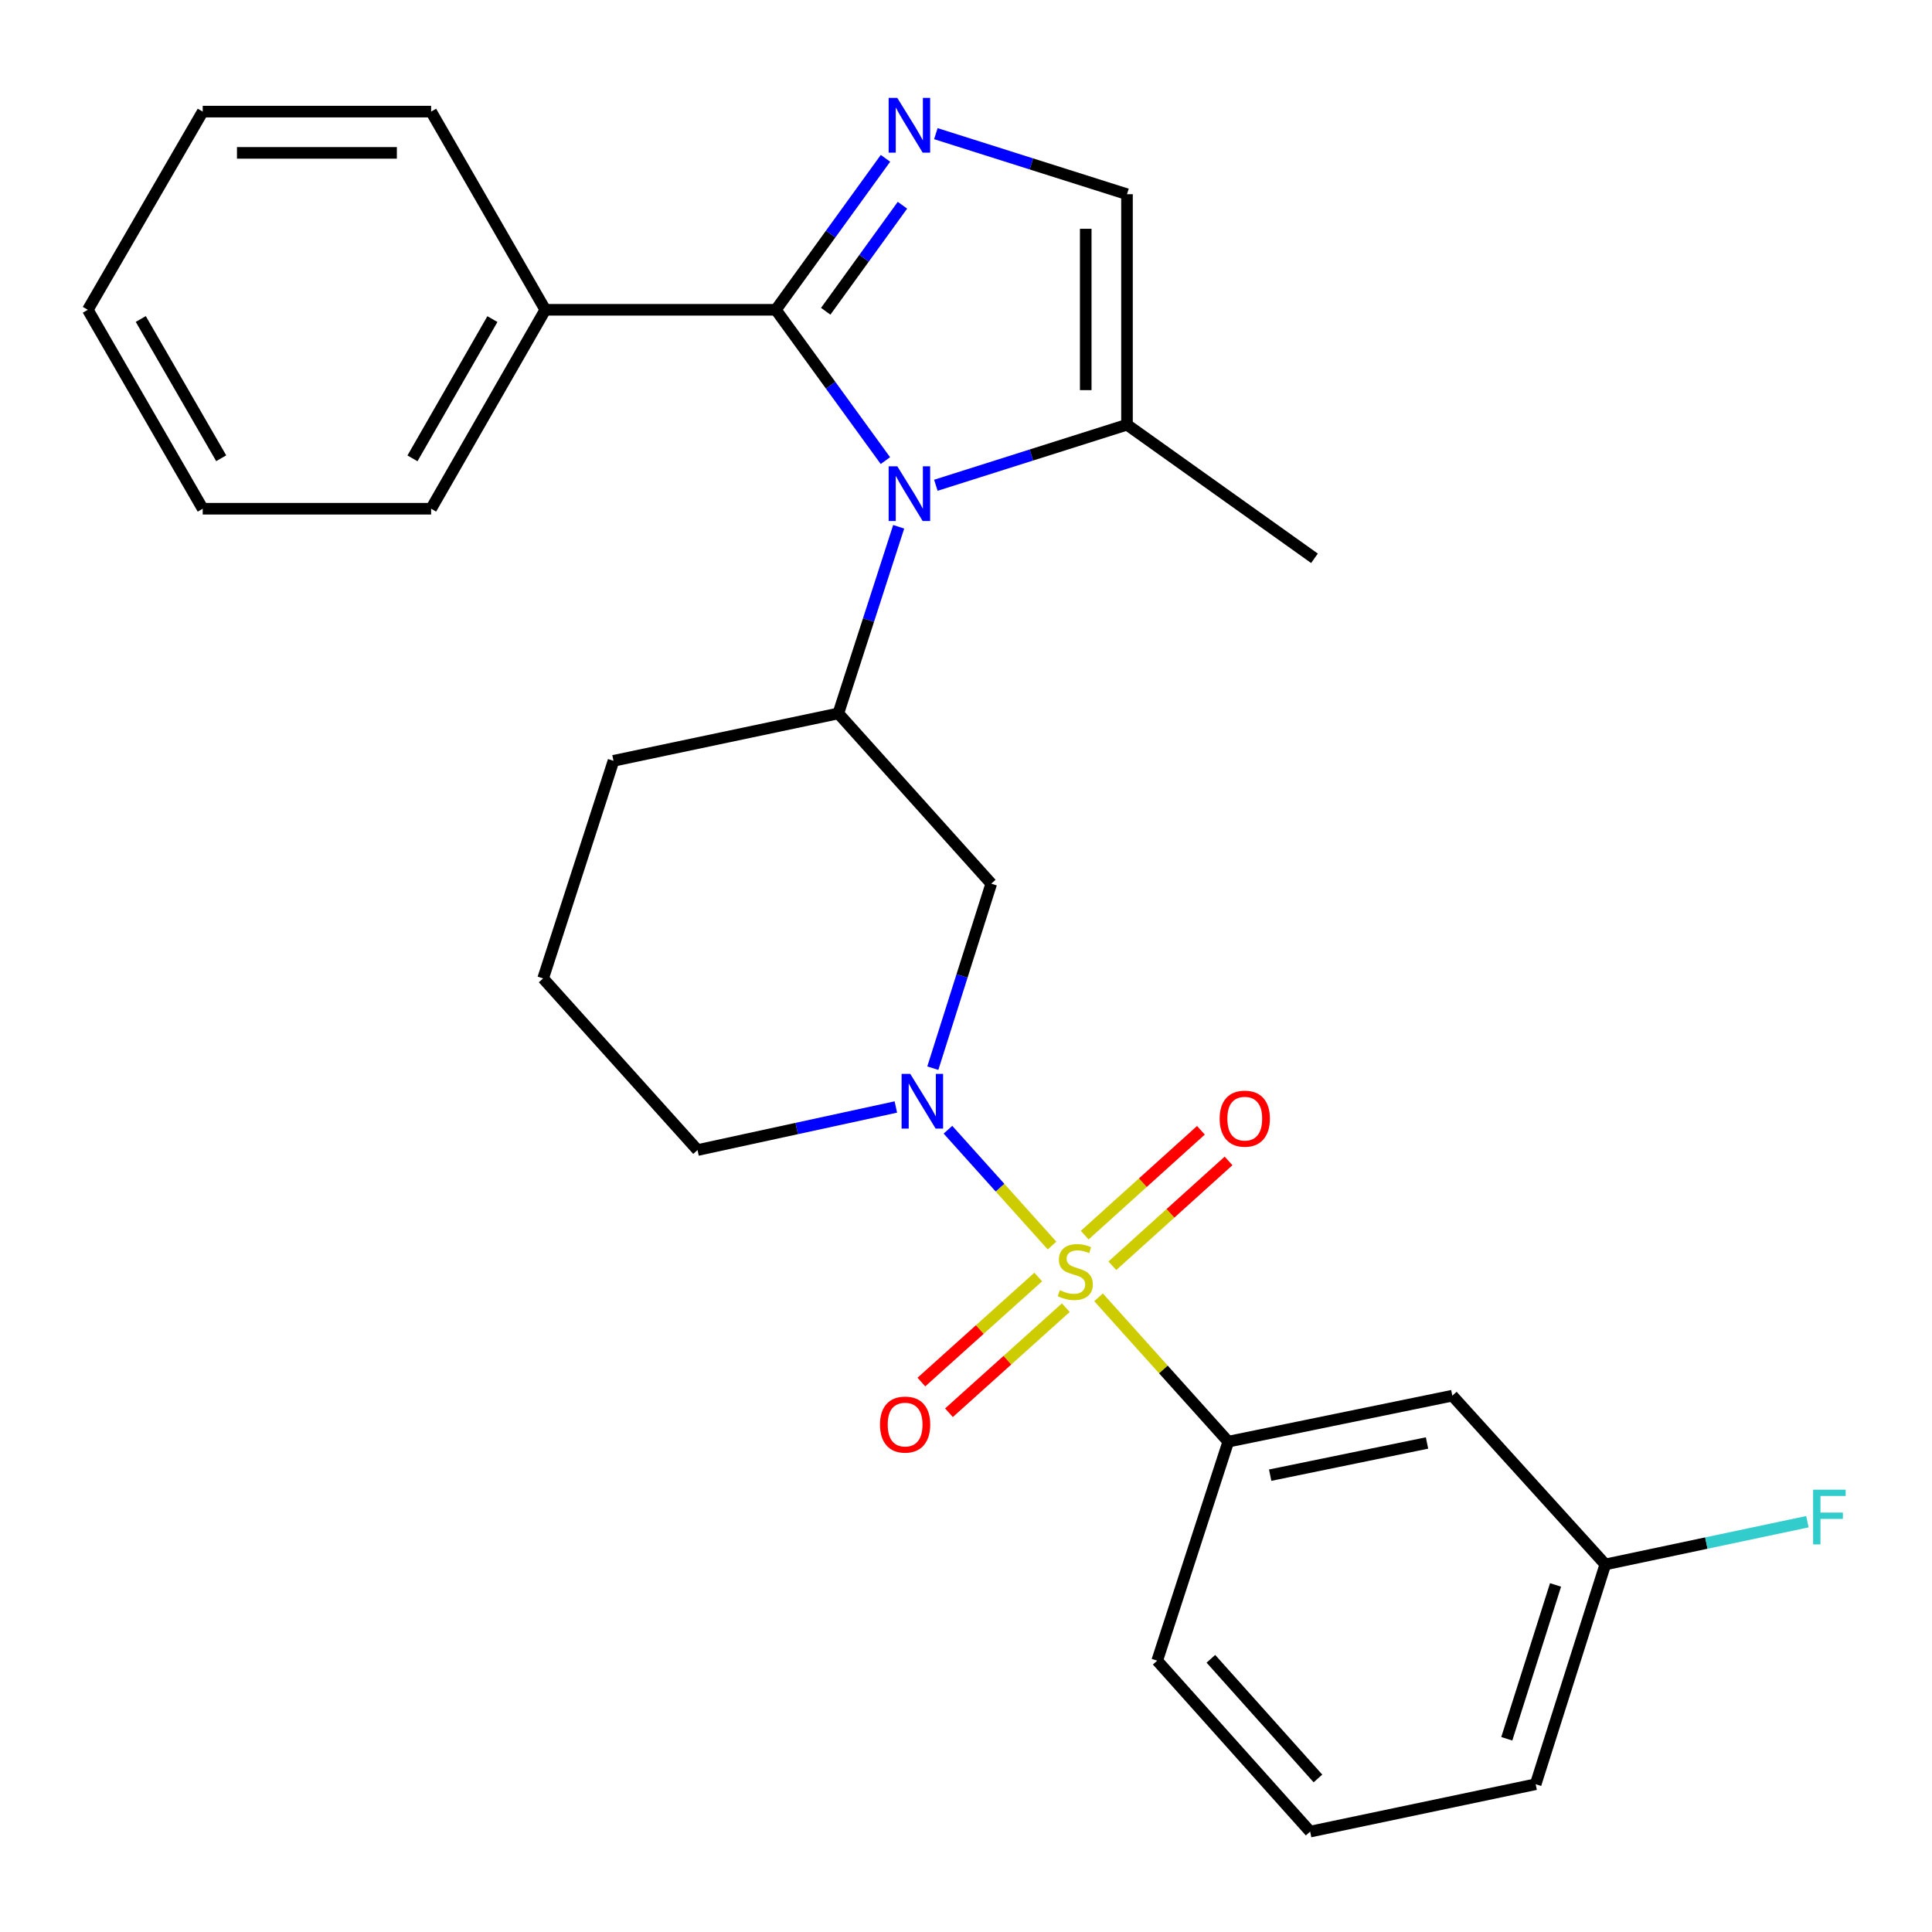 <?xml version='1.0' encoding='iso-8859-1'?>
<svg version='1.1' baseProfile='full'
              xmlns='http://www.w3.org/2000/svg'
                      xmlns:rdkit='http://www.rdkit.org/xml'
                      xmlns:xlink='http://www.w3.org/1999/xlink'
                  xml:space='preserve'
width='1000px' height='1000px' viewBox='0 0 1000 1000'>
<!-- END OF HEADER -->
<rect style='opacity:1.0;fill:#FFFFFF;stroke:none' width='1000' height='1000' x='0' y='0'> </rect>
<path class='bond-2' d='M 544.526,644.691 L 517.591,614.717' style='fill:none;fill-rule:evenodd;stroke:#CCCC00;stroke-width:6px;stroke-linecap:butt;stroke-linejoin:miter;stroke-opacity:1' />
<path class='bond-2' d='M 517.591,614.717 L 490.656,584.743' style='fill:none;fill-rule:evenodd;stroke:#0000FF;stroke-width:6px;stroke-linecap:butt;stroke-linejoin:miter;stroke-opacity:1' />
<path class='bond-5' d='M 568.608,671.489 L 602.18,708.843' style='fill:none;fill-rule:evenodd;stroke:#CCCC00;stroke-width:6px;stroke-linecap:butt;stroke-linejoin:miter;stroke-opacity:1' />
<path class='bond-5' d='M 602.18,708.843 L 635.752,746.197' style='fill:none;fill-rule:evenodd;stroke:#000000;stroke-width:6px;stroke-linecap:butt;stroke-linejoin:miter;stroke-opacity:1' />
<path class='bond-9' d='M 575.754,655.158 L 605.825,628.023' style='fill:none;fill-rule:evenodd;stroke:#CCCC00;stroke-width:6px;stroke-linecap:butt;stroke-linejoin:miter;stroke-opacity:1' />
<path class='bond-9' d='M 605.825,628.023 L 635.897,600.887' style='fill:none;fill-rule:evenodd;stroke:#FF0000;stroke-width:6px;stroke-linecap:butt;stroke-linejoin:miter;stroke-opacity:1' />
<path class='bond-9' d='M 561.448,639.305 L 591.52,612.17' style='fill:none;fill-rule:evenodd;stroke:#CCCC00;stroke-width:6px;stroke-linecap:butt;stroke-linejoin:miter;stroke-opacity:1' />
<path class='bond-9' d='M 591.52,612.17 L 621.592,585.034' style='fill:none;fill-rule:evenodd;stroke:#FF0000;stroke-width:6px;stroke-linecap:butt;stroke-linejoin:miter;stroke-opacity:1' />
<path class='bond-10' d='M 537.388,660.976 L 507.146,688.164' style='fill:none;fill-rule:evenodd;stroke:#CCCC00;stroke-width:6px;stroke-linecap:butt;stroke-linejoin:miter;stroke-opacity:1' />
<path class='bond-10' d='M 507.146,688.164 L 476.903,715.351' style='fill:none;fill-rule:evenodd;stroke:#FF0000;stroke-width:6px;stroke-linecap:butt;stroke-linejoin:miter;stroke-opacity:1' />
<path class='bond-10' d='M 551.664,676.856 L 521.421,704.043' style='fill:none;fill-rule:evenodd;stroke:#CCCC00;stroke-width:6px;stroke-linecap:butt;stroke-linejoin:miter;stroke-opacity:1' />
<path class='bond-10' d='M 521.421,704.043 L 491.179,731.231' style='fill:none;fill-rule:evenodd;stroke:#FF0000;stroke-width:6px;stroke-linecap:butt;stroke-linejoin:miter;stroke-opacity:1' />
<path class='bond-0' d='M 465.158,272.661 L 449.537,320.963' style='fill:none;fill-rule:evenodd;stroke:#0000FF;stroke-width:6px;stroke-linecap:butt;stroke-linejoin:miter;stroke-opacity:1' />
<path class='bond-0' d='M 449.537,320.963 L 433.917,369.265' style='fill:none;fill-rule:evenodd;stroke:#000000;stroke-width:6px;stroke-linecap:butt;stroke-linejoin:miter;stroke-opacity:1' />
<path class='bond-1' d='M 458.282,238.412 L 429.93,199.38' style='fill:none;fill-rule:evenodd;stroke:#0000FF;stroke-width:6px;stroke-linecap:butt;stroke-linejoin:miter;stroke-opacity:1' />
<path class='bond-1' d='M 429.93,199.38 L 401.578,160.348' style='fill:none;fill-rule:evenodd;stroke:#000000;stroke-width:6px;stroke-linecap:butt;stroke-linejoin:miter;stroke-opacity:1' />
<path class='bond-7' d='M 484.397,251.174 L 533.863,235.501' style='fill:none;fill-rule:evenodd;stroke:#0000FF;stroke-width:6px;stroke-linecap:butt;stroke-linejoin:miter;stroke-opacity:1' />
<path class='bond-7' d='M 533.863,235.501 L 583.33,219.829' style='fill:none;fill-rule:evenodd;stroke:#000000;stroke-width:6px;stroke-linecap:butt;stroke-linejoin:miter;stroke-opacity:1' />
<path class='bond-3' d='M 401.578,160.348 L 429.95,121.148' style='fill:none;fill-rule:evenodd;stroke:#000000;stroke-width:6px;stroke-linecap:butt;stroke-linejoin:miter;stroke-opacity:1' />
<path class='bond-3' d='M 429.95,121.148 L 458.322,81.948' style='fill:none;fill-rule:evenodd;stroke:#0000FF;stroke-width:6px;stroke-linecap:butt;stroke-linejoin:miter;stroke-opacity:1' />
<path class='bond-3' d='M 427.388,161.108 L 447.248,133.667' style='fill:none;fill-rule:evenodd;stroke:#000000;stroke-width:6px;stroke-linecap:butt;stroke-linejoin:miter;stroke-opacity:1' />
<path class='bond-3' d='M 447.248,133.667 L 467.108,106.227' style='fill:none;fill-rule:evenodd;stroke:#0000FF;stroke-width:6px;stroke-linecap:butt;stroke-linejoin:miter;stroke-opacity:1' />
<path class='bond-12' d='M 401.578,160.348 L 282.25,160.348' style='fill:none;fill-rule:evenodd;stroke:#000000;stroke-width:6px;stroke-linecap:butt;stroke-linejoin:miter;stroke-opacity:1' />
<path class='bond-6' d='M 482.827,552.884 L 497.952,505.133' style='fill:none;fill-rule:evenodd;stroke:#0000FF;stroke-width:6px;stroke-linecap:butt;stroke-linejoin:miter;stroke-opacity:1' />
<path class='bond-6' d='M 497.952,505.133 L 513.078,457.383' style='fill:none;fill-rule:evenodd;stroke:#000000;stroke-width:6px;stroke-linecap:butt;stroke-linejoin:miter;stroke-opacity:1' />
<path class='bond-14' d='M 463.689,572.976 L 412.366,584.121' style='fill:none;fill-rule:evenodd;stroke:#0000FF;stroke-width:6px;stroke-linecap:butt;stroke-linejoin:miter;stroke-opacity:1' />
<path class='bond-14' d='M 412.366,584.121 L 361.043,595.265' style='fill:none;fill-rule:evenodd;stroke:#000000;stroke-width:6px;stroke-linecap:butt;stroke-linejoin:miter;stroke-opacity:1' />
<path class='bond-29' d='M 484.397,69.179 L 533.863,84.851' style='fill:none;fill-rule:evenodd;stroke:#0000FF;stroke-width:6px;stroke-linecap:butt;stroke-linejoin:miter;stroke-opacity:1' />
<path class='bond-29' d='M 533.863,84.851 L 583.33,100.524' style='fill:none;fill-rule:evenodd;stroke:#000000;stroke-width:6px;stroke-linecap:butt;stroke-linejoin:miter;stroke-opacity:1' />
<path class='bond-4' d='M 433.917,369.265 L 513.078,457.383' style='fill:none;fill-rule:evenodd;stroke:#000000;stroke-width:6px;stroke-linecap:butt;stroke-linejoin:miter;stroke-opacity:1' />
<path class='bond-28' d='M 433.917,369.265 L 317.542,393.798' style='fill:none;fill-rule:evenodd;stroke:#000000;stroke-width:6px;stroke-linecap:butt;stroke-linejoin:miter;stroke-opacity:1' />
<path class='bond-11' d='M 635.752,746.197 L 751.723,722.4' style='fill:none;fill-rule:evenodd;stroke:#000000;stroke-width:6px;stroke-linecap:butt;stroke-linejoin:miter;stroke-opacity:1' />
<path class='bond-11' d='M 657.44,763.545 L 738.62,746.887' style='fill:none;fill-rule:evenodd;stroke:#000000;stroke-width:6px;stroke-linecap:butt;stroke-linejoin:miter;stroke-opacity:1' />
<path class='bond-17' d='M 635.752,746.197 L 598.965,859.558' style='fill:none;fill-rule:evenodd;stroke:#000000;stroke-width:6px;stroke-linecap:butt;stroke-linejoin:miter;stroke-opacity:1' />
<path class='bond-8' d='M 583.33,219.829 L 583.33,100.524' style='fill:none;fill-rule:evenodd;stroke:#000000;stroke-width:6px;stroke-linecap:butt;stroke-linejoin:miter;stroke-opacity:1' />
<path class='bond-8' d='M 561.976,201.933 L 561.976,118.419' style='fill:none;fill-rule:evenodd;stroke:#000000;stroke-width:6px;stroke-linecap:butt;stroke-linejoin:miter;stroke-opacity:1' />
<path class='bond-18' d='M 583.33,219.829 L 680.368,288.977' style='fill:none;fill-rule:evenodd;stroke:#000000;stroke-width:6px;stroke-linecap:butt;stroke-linejoin:miter;stroke-opacity:1' />
<path class='bond-13' d='M 751.723,722.4 L 830.908,809.746' style='fill:none;fill-rule:evenodd;stroke:#000000;stroke-width:6px;stroke-linecap:butt;stroke-linejoin:miter;stroke-opacity:1' />
<path class='bond-21' d='M 282.25,160.348 L 223.149,263.318' style='fill:none;fill-rule:evenodd;stroke:#000000;stroke-width:6px;stroke-linecap:butt;stroke-linejoin:miter;stroke-opacity:1' />
<path class='bond-21' d='M 254.865,165.164 L 213.494,237.243' style='fill:none;fill-rule:evenodd;stroke:#000000;stroke-width:6px;stroke-linecap:butt;stroke-linejoin:miter;stroke-opacity:1' />
<path class='bond-22' d='M 282.25,160.348 L 223.149,57.77' style='fill:none;fill-rule:evenodd;stroke:#000000;stroke-width:6px;stroke-linecap:butt;stroke-linejoin:miter;stroke-opacity:1' />
<path class='bond-15' d='M 830.908,809.746 L 883.208,798.689' style='fill:none;fill-rule:evenodd;stroke:#000000;stroke-width:6px;stroke-linecap:butt;stroke-linejoin:miter;stroke-opacity:1' />
<path class='bond-15' d='M 883.208,798.689 L 935.508,787.632' style='fill:none;fill-rule:evenodd;stroke:#33CCCC;stroke-width:6px;stroke-linecap:butt;stroke-linejoin:miter;stroke-opacity:1' />
<path class='bond-27' d='M 830.908,809.746 L 794.857,923.511' style='fill:none;fill-rule:evenodd;stroke:#000000;stroke-width:6px;stroke-linecap:butt;stroke-linejoin:miter;stroke-opacity:1' />
<path class='bond-27' d='M 805.145,820.36 L 779.909,899.996' style='fill:none;fill-rule:evenodd;stroke:#000000;stroke-width:6px;stroke-linecap:butt;stroke-linejoin:miter;stroke-opacity:1' />
<path class='bond-19' d='M 361.043,595.265 L 281.123,506.424' style='fill:none;fill-rule:evenodd;stroke:#000000;stroke-width:6px;stroke-linecap:butt;stroke-linejoin:miter;stroke-opacity:1' />
<path class='bond-16' d='M 317.542,393.798 L 281.123,506.424' style='fill:none;fill-rule:evenodd;stroke:#000000;stroke-width:6px;stroke-linecap:butt;stroke-linejoin:miter;stroke-opacity:1' />
<path class='bond-20' d='M 598.965,859.558 L 678.126,948.032' style='fill:none;fill-rule:evenodd;stroke:#000000;stroke-width:6px;stroke-linecap:butt;stroke-linejoin:miter;stroke-opacity:1' />
<path class='bond-20' d='M 626.752,858.591 L 682.165,920.523' style='fill:none;fill-rule:evenodd;stroke:#000000;stroke-width:6px;stroke-linecap:butt;stroke-linejoin:miter;stroke-opacity:1' />
<path class='bond-23' d='M 678.126,948.032 L 794.857,923.511' style='fill:none;fill-rule:evenodd;stroke:#000000;stroke-width:6px;stroke-linecap:butt;stroke-linejoin:miter;stroke-opacity:1' />
<path class='bond-24' d='M 223.149,263.318 L 104.923,263.318' style='fill:none;fill-rule:evenodd;stroke:#000000;stroke-width:6px;stroke-linecap:butt;stroke-linejoin:miter;stroke-opacity:1' />
<path class='bond-25' d='M 223.149,57.77 L 104.923,57.77' style='fill:none;fill-rule:evenodd;stroke:#000000;stroke-width:6px;stroke-linecap:butt;stroke-linejoin:miter;stroke-opacity:1' />
<path class='bond-25' d='M 205.415,79.123 L 122.657,79.123' style='fill:none;fill-rule:evenodd;stroke:#000000;stroke-width:6px;stroke-linecap:butt;stroke-linejoin:miter;stroke-opacity:1' />
<path class='bond-30' d='M 104.923,263.318 L 45.455,160.348' style='fill:none;fill-rule:evenodd;stroke:#000000;stroke-width:6px;stroke-linecap:butt;stroke-linejoin:miter;stroke-opacity:1' />
<path class='bond-30' d='M 114.494,237.193 L 72.866,165.114' style='fill:none;fill-rule:evenodd;stroke:#000000;stroke-width:6px;stroke-linecap:butt;stroke-linejoin:miter;stroke-opacity:1' />
<path class='bond-26' d='M 104.923,57.77 L 45.455,160.348' style='fill:none;fill-rule:evenodd;stroke:#000000;stroke-width:6px;stroke-linecap:butt;stroke-linejoin:miter;stroke-opacity:1' />
<path  class='atom-0' d='M 548.567 667.811
Q 548.887 667.931, 550.207 668.491
Q 551.527 669.051, 552.967 669.411
Q 554.447 669.731, 555.887 669.731
Q 558.567 669.731, 560.127 668.451
Q 561.687 667.131, 561.687 664.851
Q 561.687 663.291, 560.887 662.331
Q 560.127 661.371, 558.927 660.851
Q 557.727 660.331, 555.727 659.731
Q 553.207 658.971, 551.687 658.251
Q 550.207 657.531, 549.127 656.011
Q 548.087 654.491, 548.087 651.931
Q 548.087 648.371, 550.487 646.171
Q 552.927 643.971, 557.727 643.971
Q 561.007 643.971, 564.727 645.531
L 563.807 648.611
Q 560.407 647.211, 557.847 647.211
Q 555.087 647.211, 553.567 648.371
Q 552.047 649.491, 552.087 651.451
Q 552.087 652.971, 552.847 653.891
Q 553.647 654.811, 554.767 655.331
Q 555.927 655.851, 557.847 656.451
Q 560.407 657.251, 561.927 658.051
Q 563.447 658.851, 564.527 660.491
Q 565.647 662.091, 565.647 664.851
Q 565.647 668.771, 563.007 670.891
Q 560.407 672.971, 556.047 672.971
Q 553.527 672.971, 551.607 672.411
Q 549.727 671.891, 547.487 670.971
L 548.567 667.811
' fill='#CCCC00'/>
<path  class='atom-1' d='M 464.443 241.352
L 473.723 256.352
Q 474.643 257.832, 476.123 260.512
Q 477.603 263.192, 477.683 263.352
L 477.683 241.352
L 481.443 241.352
L 481.443 269.672
L 477.563 269.672
L 467.603 253.272
Q 466.443 251.352, 465.203 249.152
Q 464.003 246.952, 463.643 246.272
L 463.643 269.672
L 459.963 269.672
L 459.963 241.352
L 464.443 241.352
' fill='#0000FF'/>
<path  class='atom-3' d='M 471.146 555.837
L 480.426 570.837
Q 481.346 572.317, 482.826 574.997
Q 484.306 577.677, 484.386 577.837
L 484.386 555.837
L 488.146 555.837
L 488.146 584.157
L 484.266 584.157
L 474.306 567.757
Q 473.146 565.837, 471.906 563.637
Q 470.706 561.437, 470.346 560.757
L 470.346 584.157
L 466.666 584.157
L 466.666 555.837
L 471.146 555.837
' fill='#0000FF'/>
<path  class='atom-4' d='M 464.443 50.68
L 473.723 65.68
Q 474.643 67.16, 476.123 69.84
Q 477.603 72.52, 477.683 72.68
L 477.683 50.68
L 481.443 50.68
L 481.443 79
L 477.563 79
L 467.603 62.6
Q 466.443 60.68, 465.203 58.48
Q 464.003 56.28, 463.643 55.6
L 463.643 79
L 459.963 79
L 459.963 50.68
L 464.443 50.68
' fill='#0000FF'/>
<path  class='atom-10' d='M 631.293 579.01
Q 631.293 572.21, 634.653 568.41
Q 638.013 564.61, 644.293 564.61
Q 650.573 564.61, 653.933 568.41
Q 657.293 572.21, 657.293 579.01
Q 657.293 585.89, 653.893 589.81
Q 650.493 593.69, 644.293 593.69
Q 638.053 593.69, 634.653 589.81
Q 631.293 585.93, 631.293 579.01
M 644.293 590.49
Q 648.613 590.49, 650.933 587.61
Q 653.293 584.69, 653.293 579.01
Q 653.293 573.45, 650.933 570.65
Q 648.613 567.81, 644.293 567.81
Q 639.973 567.81, 637.613 570.61
Q 635.293 573.41, 635.293 579.01
Q 635.293 584.73, 637.613 587.61
Q 639.973 590.49, 644.293 590.49
' fill='#FF0000'/>
<path  class='atom-11' d='M 455.485 737.356
Q 455.485 730.556, 458.845 726.756
Q 462.205 722.956, 468.485 722.956
Q 474.765 722.956, 478.125 726.756
Q 481.485 730.556, 481.485 737.356
Q 481.485 744.236, 478.085 748.156
Q 474.685 752.036, 468.485 752.036
Q 462.245 752.036, 458.845 748.156
Q 455.485 744.276, 455.485 737.356
M 468.485 748.836
Q 472.805 748.836, 475.125 745.956
Q 477.485 743.036, 477.485 737.356
Q 477.485 731.796, 475.125 728.996
Q 472.805 726.156, 468.485 726.156
Q 464.165 726.156, 461.805 728.956
Q 459.485 731.756, 459.485 737.356
Q 459.485 743.076, 461.805 745.956
Q 464.165 748.836, 468.485 748.836
' fill='#FF0000'/>
<path  class='atom-16' d='M 938.471 771.066
L 955.311 771.066
L 955.311 774.306
L 942.271 774.306
L 942.271 782.906
L 953.871 782.906
L 953.871 786.186
L 942.271 786.186
L 942.271 799.386
L 938.471 799.386
L 938.471 771.066
' fill='#33CCCC'/>
</svg>
